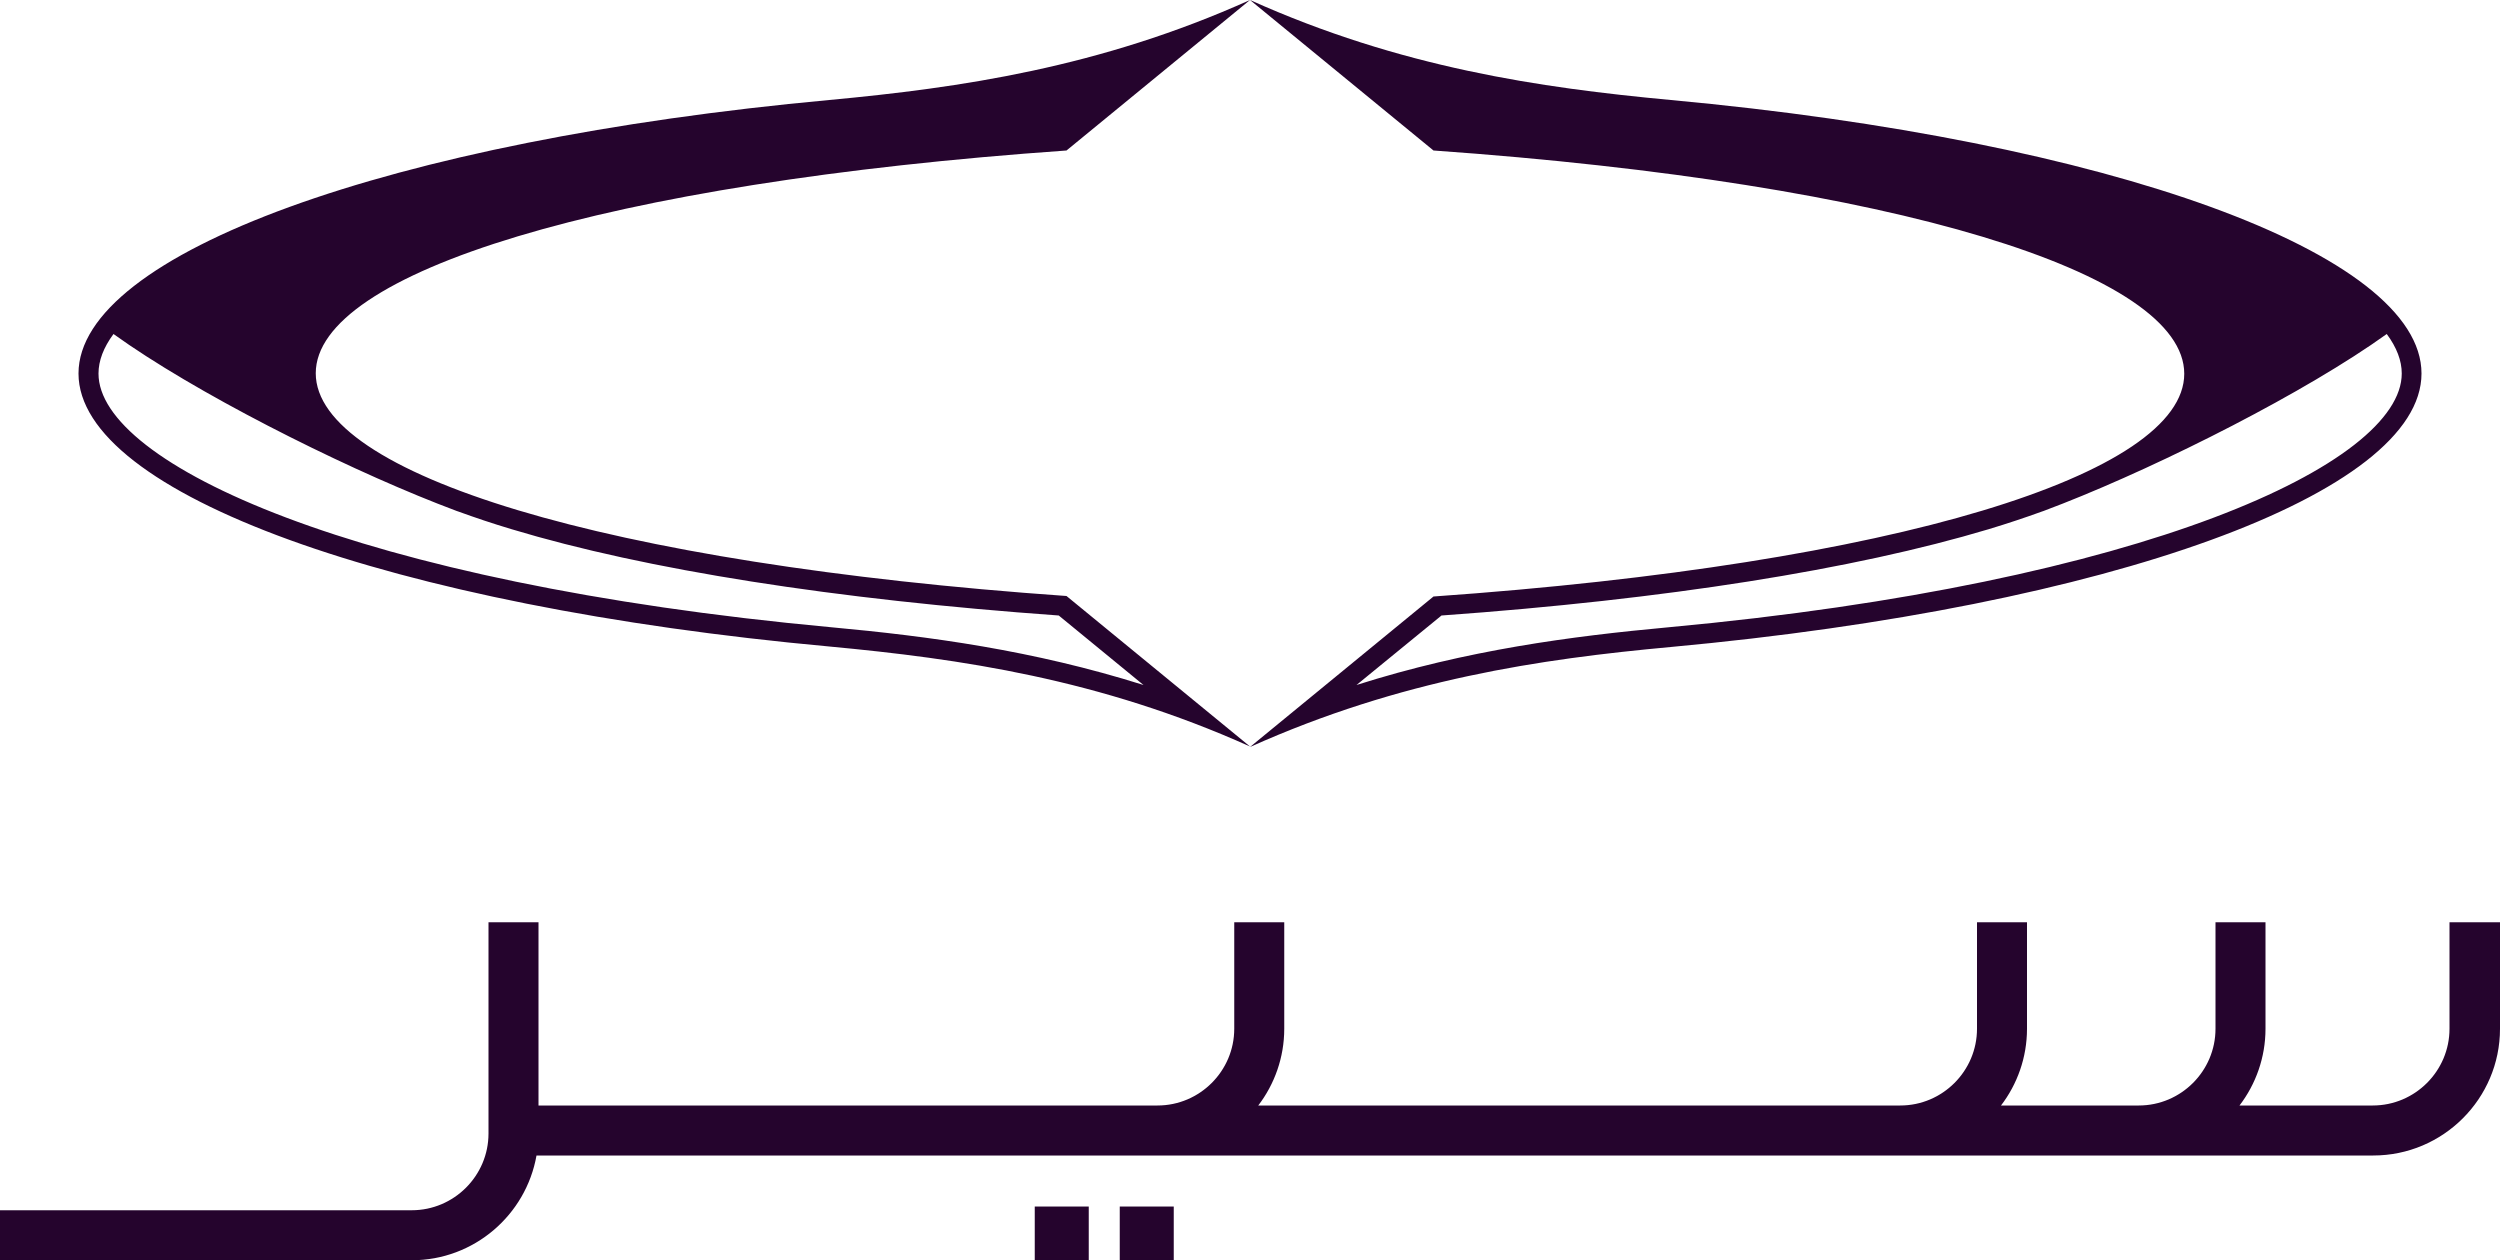 <svg enable-background="new 0 0 1000 504.2" viewBox="0 0 1000 504.2" xmlns="http://www.w3.org/2000/svg"><path d="m1000 368.9v42.6c0 28-22.8 50.7-50.7 50.7h-93.6-95.4-220.5-76.7-18.7-2.1-227.7c-4.2 23.8-25 41.9-49.9 41.9h-164.7v-20h164.7c16.9 0 30.7-13.8 30.7-30.7v-84.5h20v73.3h226.8 2.1 18.7c16.9 0 30.7-13.8 30.7-30.7v-42.6h20v42.6c0 11.5-3.9 22.2-10.4 30.7h36.4 220.4c16.9 0 30.7-13.8 30.7-30.7v-42.6h20v42.6c0 11.5-3.9 22.2-10.4 30.7h55.1c16.9 0 30.7-13.8 30.7-30.7v-42.6h20v42.6c0 11.5-3.9 22.2-10.4 30.7h53.3c16.9 0 30.7-13.8 30.7-30.7v-42.6zm-586.1 135.3h21.6v-21.6h-21.6zm34 0h21.6v-21.6h-21.6zm520.7-354.8c0 48-124.7 93.2-300.3 109.4-52.2 4.8-107.9 12.9-168.3 40l73.4-60.2c185.1-13 300.3-48.9 300.3-89.1s-115.1-76.2-300.3-89.3l-73.4-60.2c60.3 27.1 116 35.1 168.3 40 175.6 16.2 300.3 61.4 300.3 109.4zm-7.9 0c0-5.1-2-10.4-6-15.8-32.3 23.2-89.1 51.9-129.5 67.8-2.5 1-5.1 2-7.8 3-.2.1-.4.1-.6.2-6.6 2.4-13.8 4.8-21.4 7.1-53.7 16.1-129.3 28.1-218.8 34.5l-34 27.8c44.1-14 85.8-19.5 124.9-23.1 190.4-17.6 293.2-65.5 293.2-101.5zm-629-109.4c52.3-4.9 108-12.9 168.3-40l-73.4 60.2c-185.1 13-300.3 48.9-300.3 89.1s115.2 76.1 300.3 89.1l73.4 60.2c-60.3-27.1-116-35.1-168.3-40-175.6-16.1-300.3-61.3-300.3-109.2s124.7-93.2 300.3-109.4zm.8 210.9c39.2 3.6 80.8 9.2 124.9 23.1l-33.9-27.8c-89.5-6.4-165.1-18.3-218.8-34.5-7.7-2.3-14.8-4.7-21.4-7.1-.2-.1-.4-.1-.6-.2-2.7-1-5.3-2-7.8-3-40.4-15.9-97.3-44.6-129.5-67.8-4 5.4-6 10.7-6 15.8-.1 36 102.7 83.9 293.1 101.5z" fill="#25042d"/></svg>